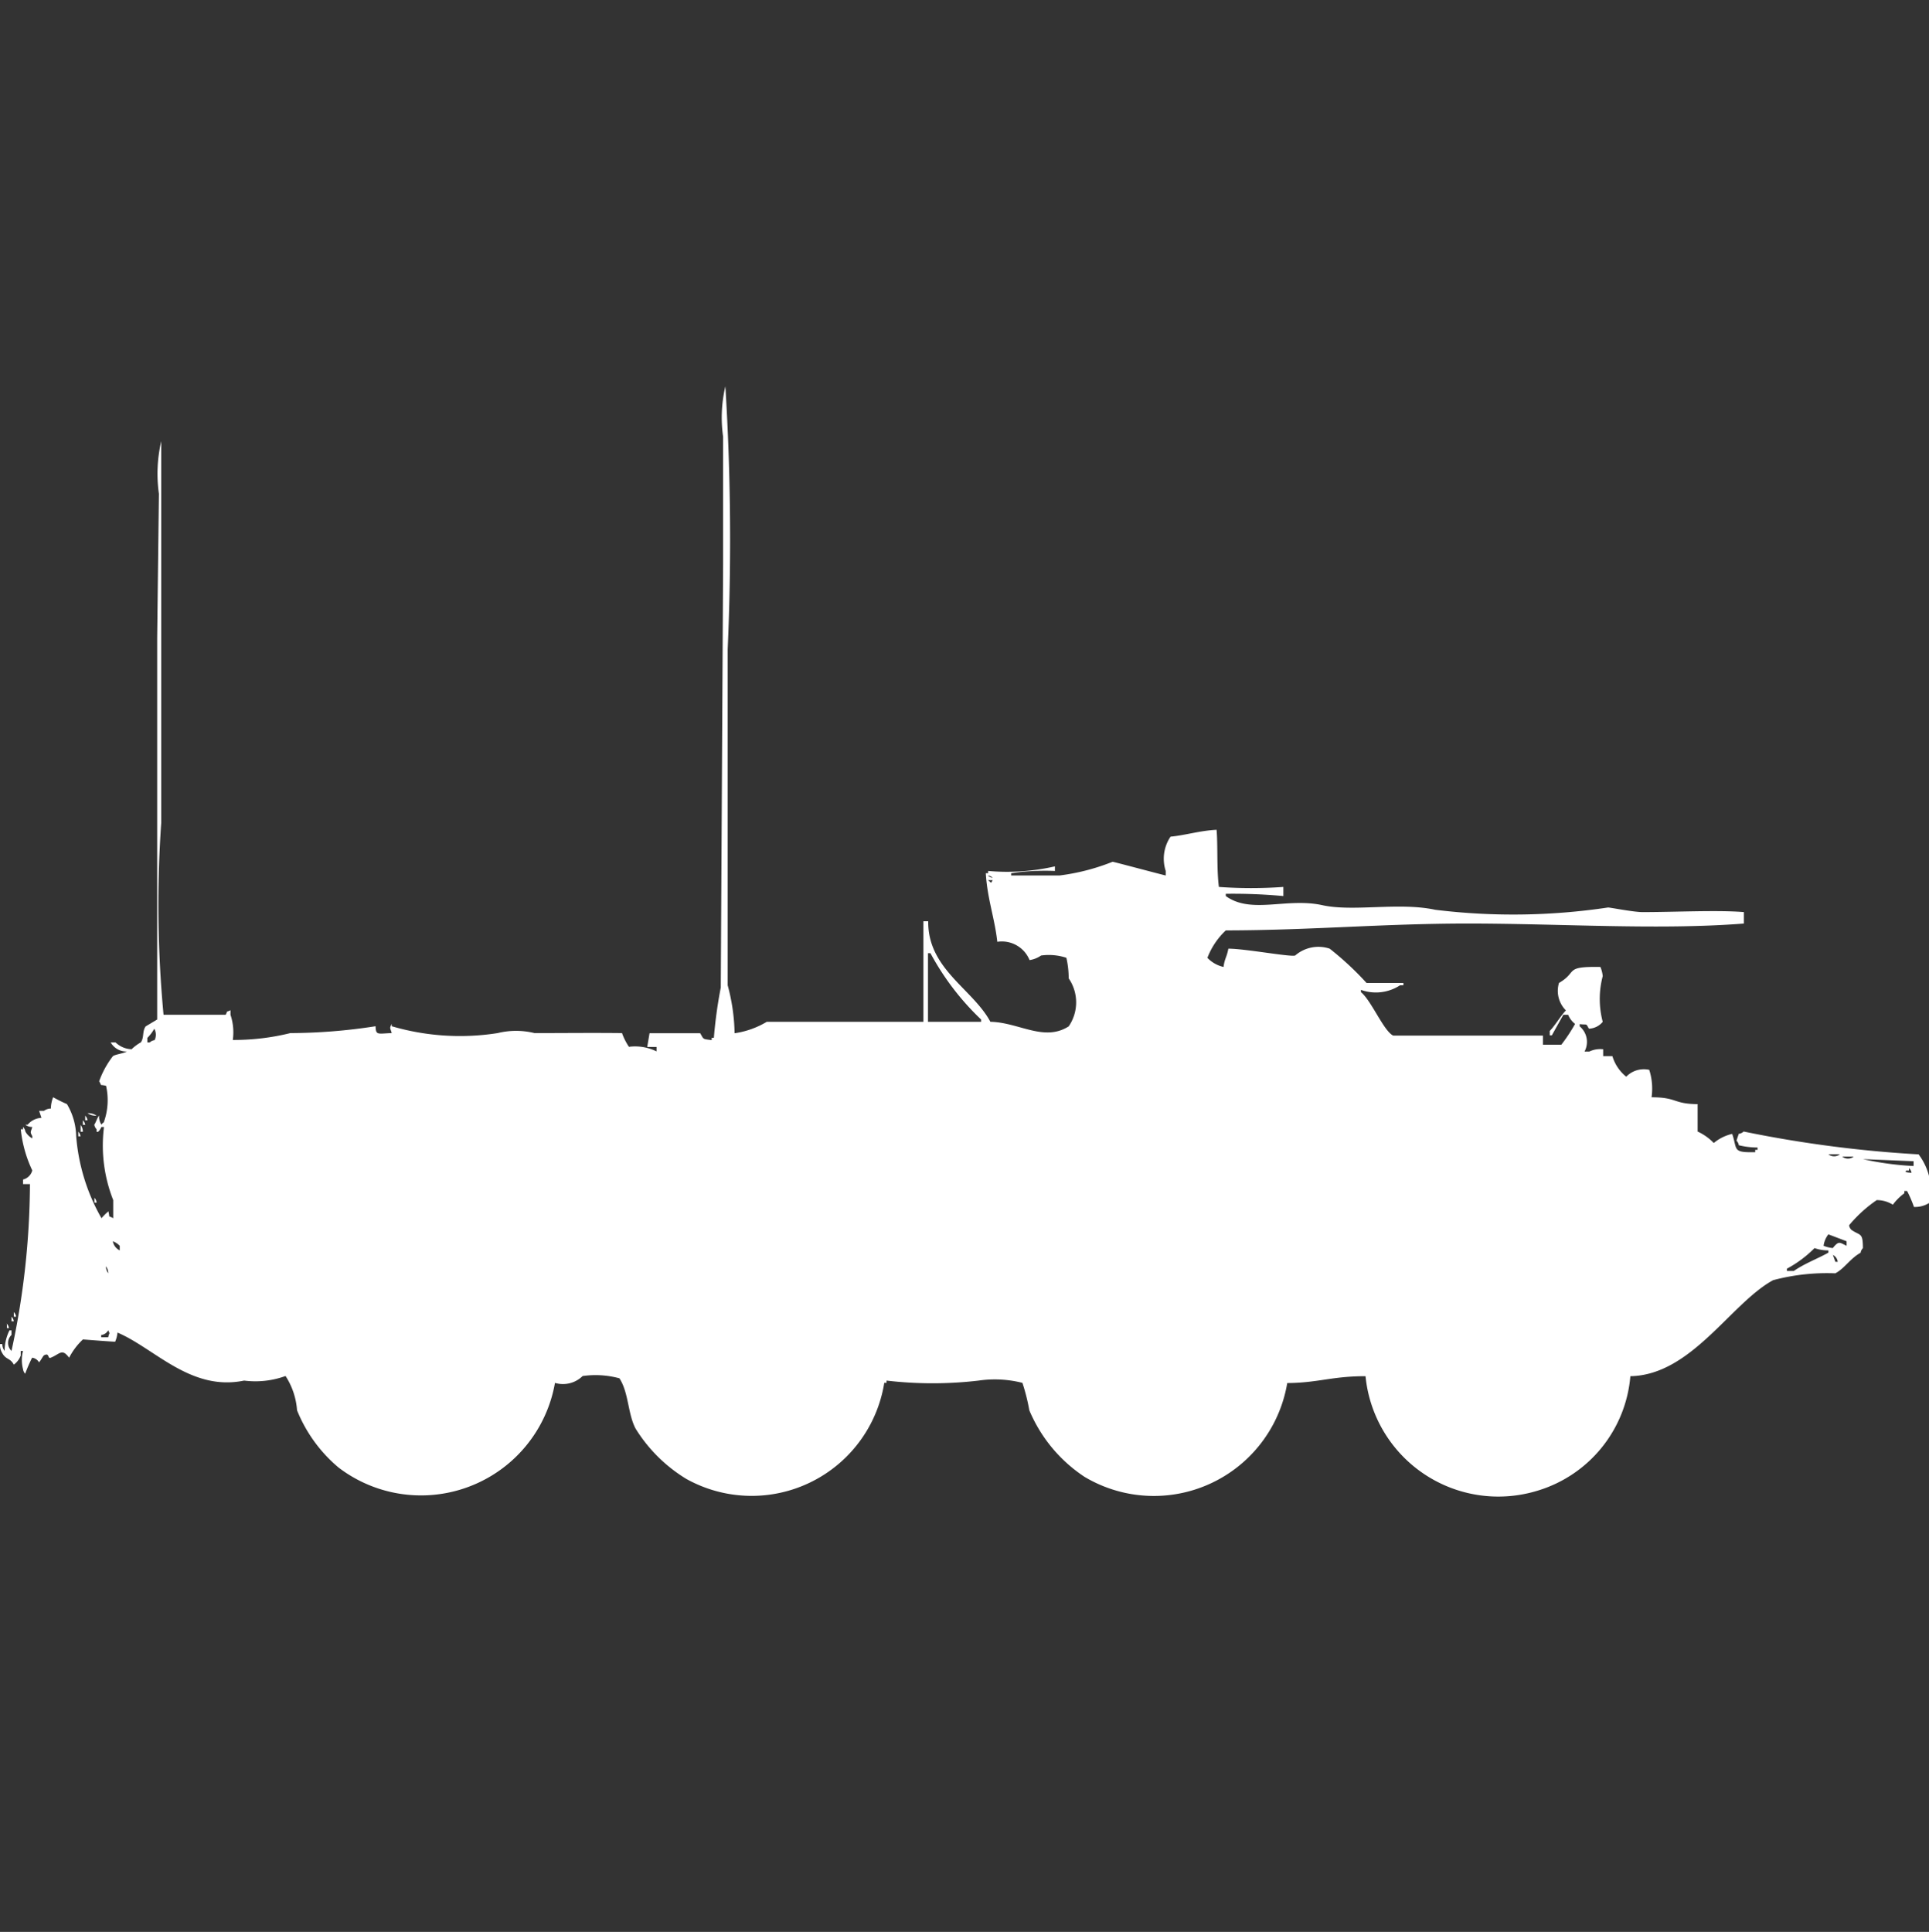 <svg width="39.938" height="40" viewBox="0 0 39.938 40" fill="#fff" xmlns="http://www.w3.org/2000/svg"><rect x="0" y="0" width="39.938" height="40" fill="#333333" stroke="none"/><path id="unit" fill-rule="evenodd" clip-rule="evenodd" d="M15.209,21.393a1.787,1.787,0,0,0,.667-0.237h3.242V19.074h0.1c-0.012.988,0.921,1.4,1.287,2.082,0.588,0.011,1.11.421,1.621,0.095a0.877,0.877,0,0,0,0-.994,1.9,1.9,0,0,0-.048-0.426,1.164,1.164,0,0,0-.524-0.047,0.561,0.561,0,0,1-.238.095,0.619,0.619,0,0,0-.668-0.379c-0.052-.48-0.209-0.9-0.238-1.42h0.048V18.033a4.392,4.392,0,0,0,1.383-.095v0.095a4.86,4.86,0,0,0-.906.047v0.047h1a4.461,4.461,0,0,0,1.1-.284c0.023,0,.958.251,1.1,0.284V18.033a0.816,0.816,0,0,1,.1-0.71c0.3-.027.606-0.125,0.953-0.142,0.028,0.313,0,.816.048,1.183a9.252,9.252,0,0,0,1.335,0v0.189a11.411,11.411,0,0,0-1.192-.047v0.047c0.53,0.382,1.258.026,2,.189,0.642,0.141,1.586-.067,2.336.095a13.242,13.242,0,0,0,3.576-.047c0.024-.006.514,0.094,0.715,0.095,0.69,0,1.558-.045,2.1,0v0.237c-1.771.139-3.775,0-5.721,0-1.743,0-3.251.14-5.006,0.142a1.525,1.525,0,0,0-.381.568,0.668,0.668,0,0,0,.334.189c0.024-.18.067-0.2,0.1-0.379,0.345,0,1.284.176,1.383,0.142a0.736,0.736,0,0,1,.715-0.142,6.307,6.307,0,0,1,.763.71h0.763V20.4H28.987a0.915,0.915,0,0,1-.81.095v0.047c0.214,0.171.471,0.806,0.668,0.9h3.1V21.63h0.381A3.366,3.366,0,0,0,32.61,21.2a0.452,0.452,0,0,1-.143-0.189h-0.1l-0.238.426H32.086V21.346c0.122-.129.216-0.3,0.334-0.426a0.571,0.571,0,0,1-.143-0.568c0.4-.233.093-0.344,0.858-0.331a0.666,0.666,0,0,1,.048.189,1.849,1.849,0,0,0,0,.947,0.39,0.39,0,0,1-.286.142c-0.07-.12-0.021-0.073-0.191-0.095v0.047a0.42,0.42,0,0,1,.1.521h0.1a0.52,0.52,0,0,1,.286-0.047v0.142h0.191a0.863,0.863,0,0,0,.286.426,0.51,0.51,0,0,1,.477-0.142,1.278,1.278,0,0,1,.048.568c0.534,0,.447.139,0.954,0.142v0.568a1.093,1.093,0,0,1,.334.237,0.908,0.908,0,0,1,.381-0.189c0.113,0.326-.006.389,0.477,0.379V23.807h0.048V23.759A1.633,1.633,0,0,1,36,23.712a0.162,0.162,0,0,0-.048-0.095L36,23.475a0.164,0.164,0,0,0,.1-0.047,25.047,25.047,0,0,0,3.623.473,1.288,1.288,0,0,1,.238.994,0.553,0.553,0,0,1-.334.095,2.544,2.544,0,0,0-.143-0.331H39.428v0.047a1.119,1.119,0,0,0-.238.237,0.631,0.631,0,0,0-.334-0.095,2.789,2.789,0,0,0-.572.521,0.162,0.162,0,0,0,.048.095c0.184,0.129.237,0.046,0.238,0.379a0.17,0.17,0,0,0-.048.095c-0.217.12-.333,0.327-0.524,0.426a4.347,4.347,0,0,0-1.287.142c-0.876.476-1.692,1.966-2.956,1.988a2.712,2.712,0,0,1-1.907,2.366,2.763,2.763,0,0,1-3.576-2.366c-0.7,0-.983.138-1.621,0.142a2.8,2.8,0,0,1-4.2,1.94A3.078,3.078,0,0,1,21.311,29.2a4.1,4.1,0,0,0-.143-0.568,2.325,2.325,0,0,0-.906-0.047,8.16,8.16,0,0,1-1.907,0v0.047H18.308a2.781,2.781,0,0,1-4.1,1.988,3.175,3.175,0,0,1-1.049-1.041c-0.163-.309-0.141-0.744-0.334-1.041a1.884,1.884,0,0,0-.763-0.047,0.581,0.581,0,0,1-.572.142,2.815,2.815,0,0,1-4.482,1.751A3.021,3.021,0,0,1,6.15,29.2a1.5,1.5,0,0,0-.238-0.71,1.828,1.828,0,0,1-.858.095c-1.107.229-1.855-.671-2.622-0.994a0.6,0.6,0,0,1-.048.189c-0.07,0-.667-0.047-0.667-0.047a1.371,1.371,0,0,0-.286.379c-0.148-.2-0.186-0.08-0.381,0-0.07.029-.02-0.118-0.143-0.047-0.033.037-.063,0.106-0.1,0.142a0.184,0.184,0,0,0-.143-0.095,3.547,3.547,0,0,0-.143.331A0.17,0.17,0,0,1,.477,28.35a0.743,0.743,0,0,1,0-.379H0.429v0.095a0.406,0.406,0,0,1-.143.189c-0.073-.139-0.163-0.1-0.238-0.237A0.317,0.317,0,0,1,0,27.829H0.048a0.228,0.228,0,0,0,.048.142,0.959,0.959,0,0,1,.1-0.426H0.238V27.64a0.229,0.229,0,0,0,0,.331A16.569,16.569,0,0,0,.62,24.517H0.477V24.422a0.261,0.261,0,0,0,.191-0.189,2.6,2.6,0,0,1-.238-0.852H0.477V23.333a0.171,0.171,0,0,1,.048.095,0.367,0.367,0,0,0,.143.142V23.523c-0.053-.094-0.028-0.085,0-0.189a0.231,0.231,0,0,1-.143-0.047H0.572a0.4,0.4,0,0,1,.286-0.142L0.81,23h0.1a0.244,0.244,0,0,1,.143-0.047A0.675,0.675,0,0,1,1.1,22.718a3,3,0,0,0,.286.142,1.353,1.353,0,0,1,.191.663,4.065,4.065,0,0,0,.524,1.7,1.165,1.165,0,0,1,.143-0.142c0.039,0.154-.023.072,0.1,0.142V24.848a3.071,3.071,0,0,1-.191-1.514H2.1s-0.063.137-.1,0.095V23.381a0.171,0.171,0,0,1-.048-0.095c0.031-.041.064-0.149,0.1-0.189a0.3,0.3,0,0,0,.048.189,0.134,0.134,0,0,1,.048-0.047,1.346,1.346,0,0,0,.048-0.757c-0.155-.039-0.073.023-0.143-0.095a1.883,1.883,0,0,1,.286-0.521c0.057-.037.23-0.057,0.286-0.095a0.371,0.371,0,0,1-.334-0.189h0.1a0.5,0.5,0,0,0,.334.142,0.9,0.9,0,0,1,.191-0.142c0.071-.1.027-0.233,0.1-0.331l0.238-.142v-7.9L3.29,10.224a2.972,2.972,0,0,1,.048-1.088v7.9a24.391,24.391,0,0,0,.048,3.975H4.672c0.062-.117-0.02-0.032.1-0.095v0.095a1.14,1.14,0,0,1,.048.521,4.865,4.865,0,0,0,1.192-.142,11.638,11.638,0,0,0,1.764-.142c0.006,0.193.043,0.152,0.334,0.142-0.025-.1-0.054-0.094,0-0.189v0.047a5.018,5.018,0,0,0,2.193.142,1.6,1.6,0,0,1,.763,0c0.706,0,1.158-.007,1.812,0a1.3,1.3,0,0,0,.143.284,1.008,1.008,0,0,1,.572.095V21.677H13.4l0.048-.284h1.049c0.076,0.129.043,0.119,0.238,0.142V21.488H14.78a9.444,9.444,0,0,1,.143-1.041l0.048-8.755V9.041A2.821,2.821,0,0,1,15.018,8a51.5,51.5,0,0,1,.048,5.442V20.4A4.054,4.054,0,0,1,15.209,21.393Zm5.244-3.265a0.173,0.173,0,0,0,.1.047A0.172,0.172,0,0,0,20.453,18.128Zm0,0.095c0.079,0.053.051,0.084,0.1,0h-0.1Zm-1.24,2.934h1.1V21.109a5.468,5.468,0,0,1-1.049-1.373H19.213v1.42ZM3.194,21.3a0.859,0.859,0,0,1-.143.189v0.095H3.1a0.172,0.172,0,0,1,.1-0.047A0.252,0.252,0,0,0,3.194,21.3ZM1.812,23.049A0.309,0.309,0,0,1,2,23.1,0.309,0.309,0,0,1,1.812,23.049ZM1.764,23.1a0.17,0.17,0,0,1,.048.095H1.764V23.1Zm-0.048.095a0.17,0.17,0,0,1,.048.095H1.716V23.191Zm-0.048.095a0.241,0.241,0,0,1,.048.142H1.669V23.286Zm-0.048.142a0.17,0.17,0,0,1,.048.095H1.621V23.428ZM37.855,23.9a0.193,0.193,0,0,0,.238,0H37.855Zm0.286,0.047a0.193,0.193,0,0,0,.238,0H38.141ZM38.57,24a6.177,6.177,0,0,0,1.049.142V24.043Zm0.954,0.189v0.047H39.476c-0.092.037,0.1,0.047,0.1,0.047A0.162,0.162,0,0,0,39.523,24.185ZM1.955,24.8A0.17,0.17,0,0,1,2,24.9H1.955V24.8Zm35.9,0.757a0.5,0.5,0,0,0-.1.237,0.678,0.678,0,0,0,.191.047c0.127-.155.137-0.117,0.286-0.047V25.7ZM2.336,25.7a0.256,0.256,0,0,0,.143.189V25.794A0.4,0.4,0,0,0,2.336,25.7Zm35.232,0.142a2.4,2.4,0,0,1-.572.426v0.047H37.14c0.221-.154.494-0.254,0.715-0.379V25.889A0.816,0.816,0,0,1,37.569,25.842Zm0.381,0.142L38,26.126h0.048A0.18,0.18,0,0,0,37.95,25.984ZM2.193,26.22a0.228,0.228,0,0,0,.048.142A0.228,0.228,0,0,0,2.193,26.22Zm-1.907.947a0.17,0.17,0,0,1,.048.095H0.286V27.167Zm-0.048.095a0.17,0.17,0,0,1,.048.095H0.238V27.261Zm-0.1.142a0.17,0.17,0,0,1,.048.095H0.143V27.4Zm2.1,0.142a0.184,0.184,0,0,1-.143.095v0.047H2.241C2.26,27.58,2.285,27.636,2.241,27.545Z"/></svg>